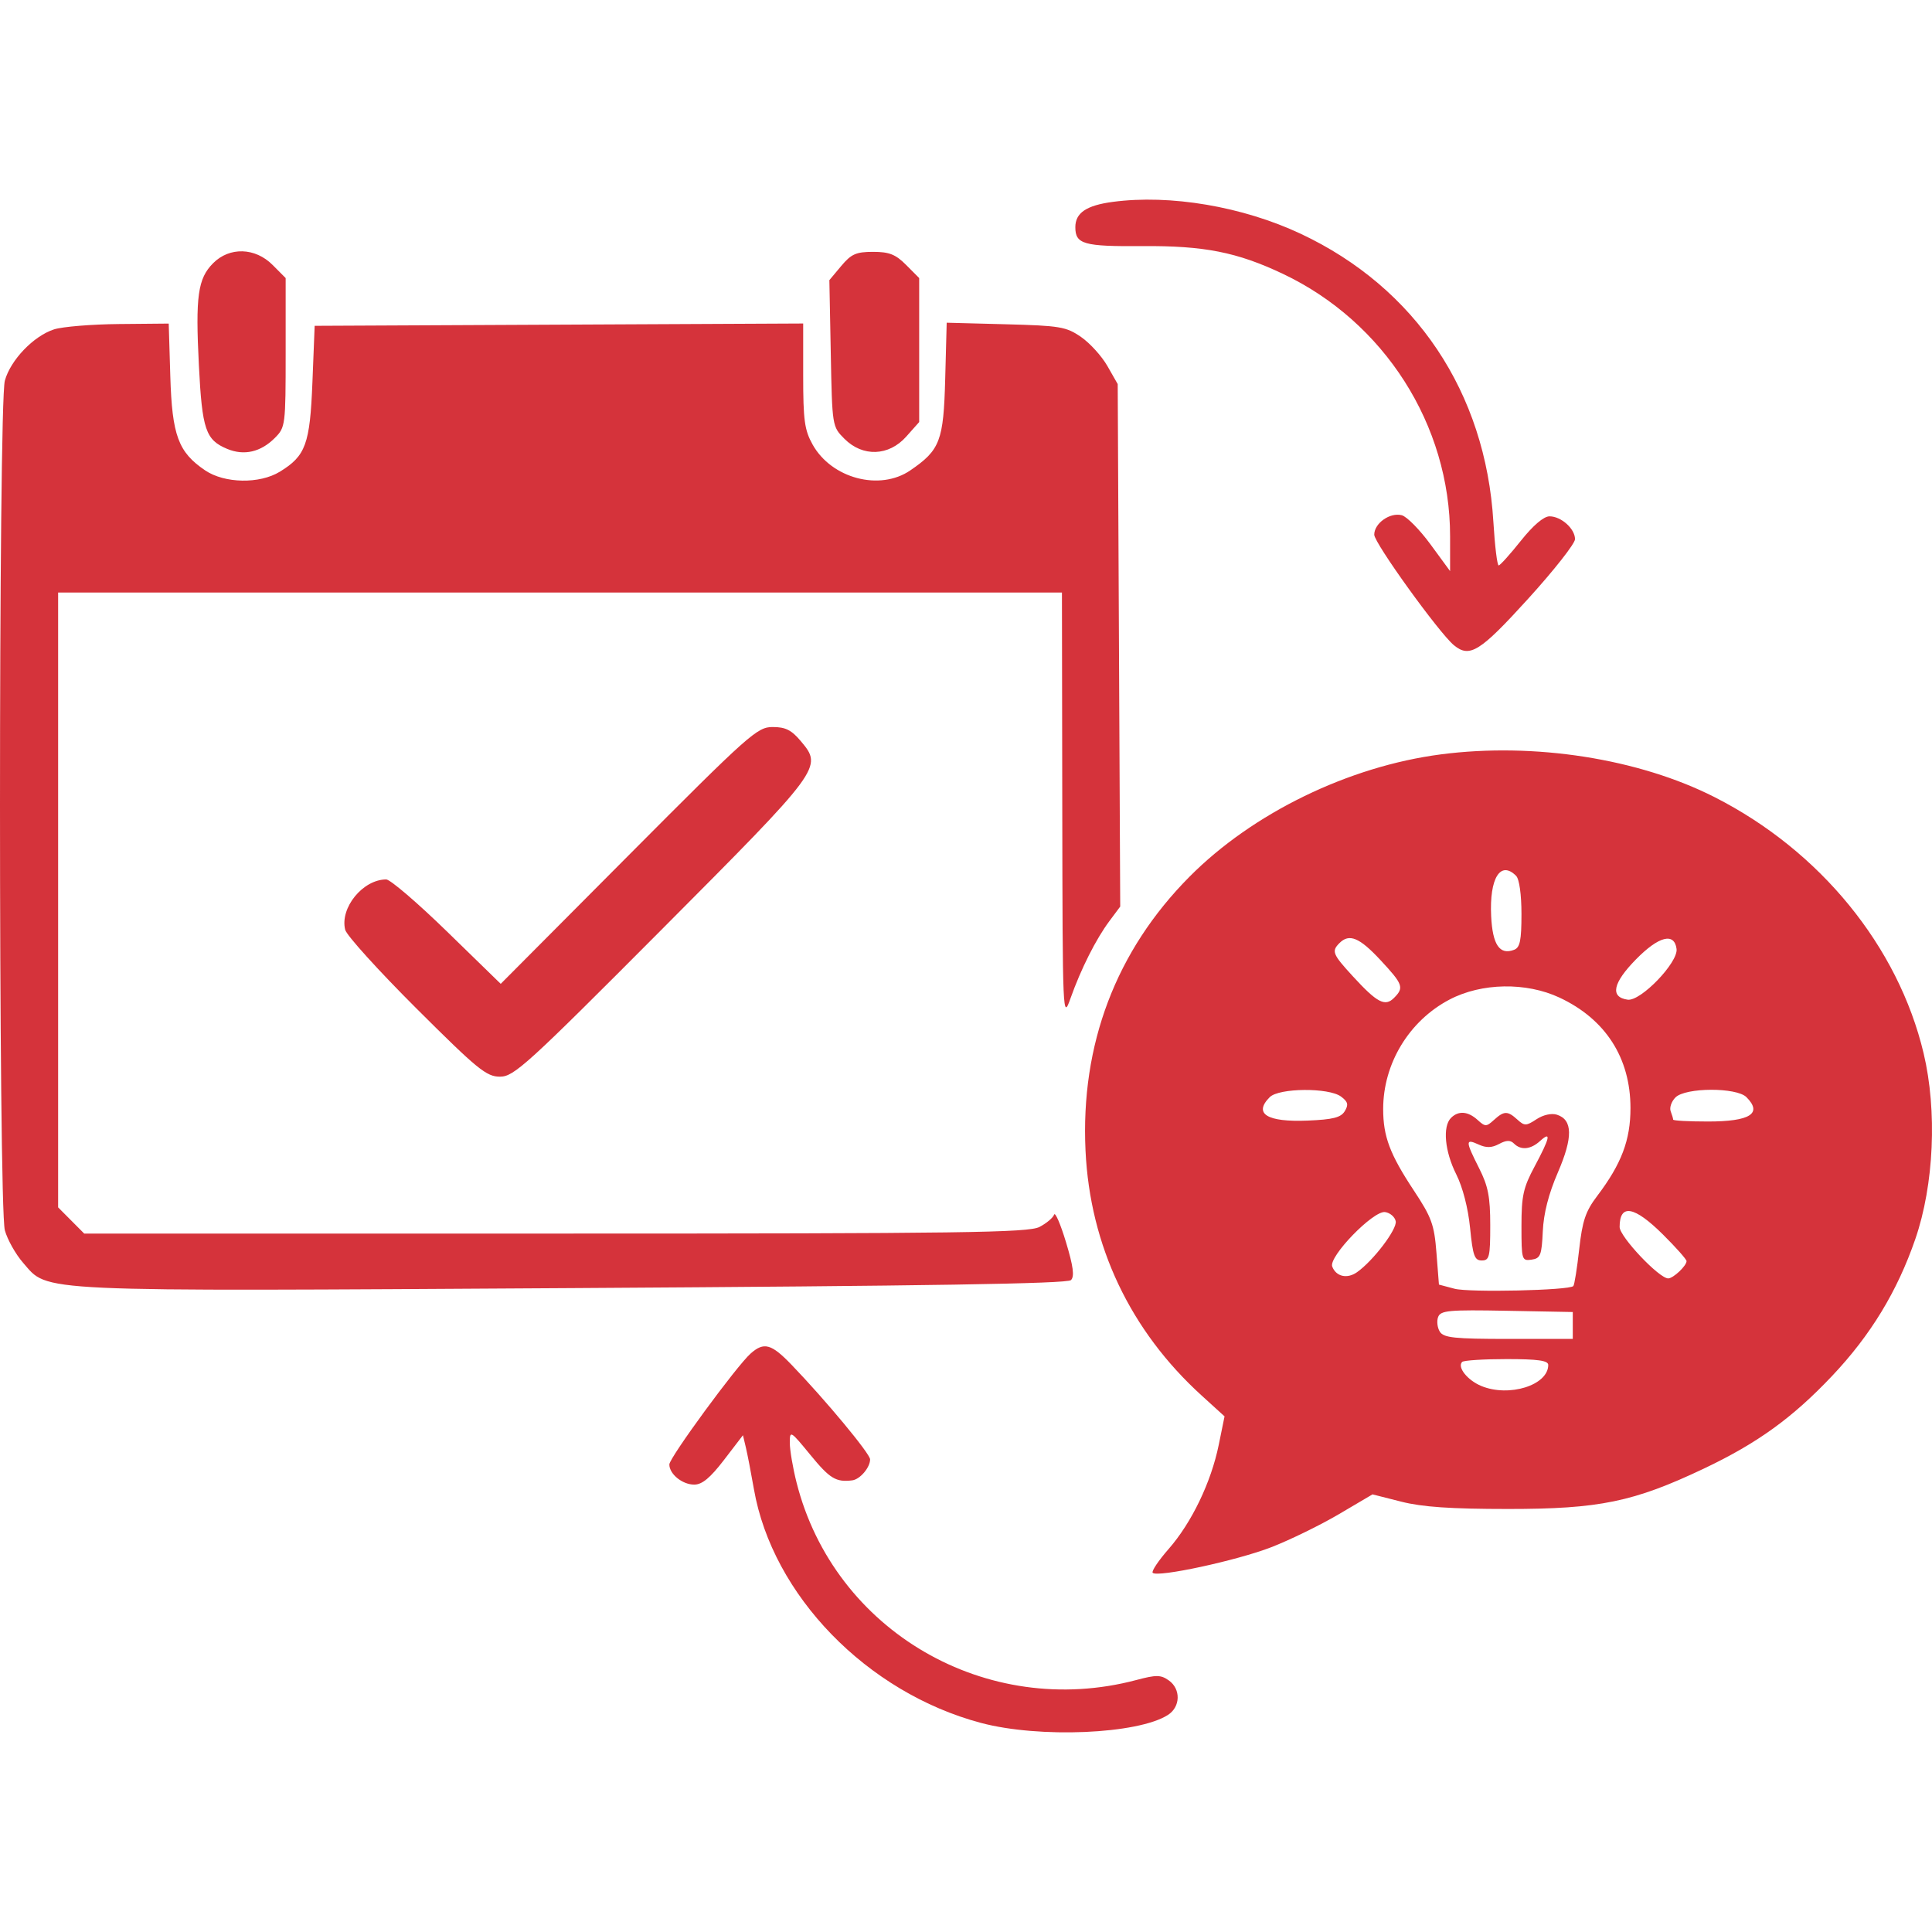<?xml version="1.0" encoding="UTF-8"?> <svg xmlns="http://www.w3.org/2000/svg" width="300" height="300" viewBox="0 0 300 300" fill="none"><path fill-rule="evenodd" clip-rule="evenodd" d="M172.786 31.348C168.697 31.892 166.977 33.056 166.977 35.279C166.977 37.919 168.274 38.285 177.368 38.215C186.962 38.141 192.083 39.15 199.19 42.514C214.955 49.975 225.169 65.994 225.169 83.256V88.682L222.127 84.53C220.454 82.246 218.448 80.211 217.669 80.006C215.84 79.525 213.392 81.254 213.392 83.027C213.392 84.322 223.464 98.295 225.763 100.189C228.212 102.206 229.806 101.21 237.255 93.013C241.277 88.589 244.567 84.408 244.567 83.724C244.567 82.102 242.417 80.176 240.607 80.176C239.711 80.176 238.057 81.588 236.158 83.972C234.496 86.059 232.947 87.782 232.717 87.8C232.487 87.819 232.115 84.779 231.892 81.046C230.688 60.936 219.811 44.674 201.961 36.294C192.951 32.065 181.717 30.159 172.786 31.348ZM33.094 40.869C30.718 43.256 30.337 45.996 30.883 56.742C31.389 66.718 31.93 68.311 35.284 69.707C37.904 70.797 40.494 70.199 42.684 67.998C44.318 66.357 44.357 66.051 44.357 54.748V43.177L42.332 41.142C39.627 38.425 35.643 38.307 33.094 40.869ZM130.623 41.303L128.784 43.499L129.003 54.863C129.22 66.205 129.224 66.23 131.126 68.139C133.961 70.985 138.014 70.84 140.722 67.794L142.73 65.536V54.356V43.177L140.705 41.142C139.069 39.498 138.083 39.108 135.571 39.108C132.933 39.108 132.183 39.44 130.623 41.303ZM8.398 51.144C5.224 52.162 1.64 55.895 0.753 59.107C-0.252 62.741 -0.25 187.412 0.754 191.046C1.154 192.492 2.432 194.764 3.595 196.094C7.595 200.673 4.347 200.524 89.18 200.013C143.998 199.683 165.741 199.335 166.298 198.775C166.868 198.202 166.664 196.647 165.521 192.866C164.668 190.044 163.839 188.13 163.678 188.613C163.518 189.095 162.496 189.954 161.406 190.52C159.694 191.409 149.477 191.549 86.251 191.549H13.076L11.051 189.514L9.026 187.48V139.745V92.01H86.962H164.898L164.949 125.247C164.999 158.02 165.017 158.437 166.236 154.997C167.847 150.452 170.182 145.818 172.273 143.016L173.947 140.771L173.753 100.207L173.558 59.642L171.962 56.846C171.085 55.307 169.238 53.271 167.858 52.321C165.554 50.734 164.598 50.573 156.176 50.352L147.002 50.111L146.771 58.831C146.516 68.468 145.978 69.877 141.351 73.041C136.613 76.282 129.133 74.306 126.185 69.036C124.924 66.783 124.718 65.273 124.718 58.323V50.233L86.789 50.413L48.86 50.593L48.514 59.329C48.131 68.982 47.476 70.781 43.453 73.246C40.304 75.176 34.865 75.078 31.854 73.039C27.681 70.213 26.723 67.624 26.445 58.424L26.199 50.245L18.479 50.316C14.232 50.355 9.696 50.727 8.398 51.144ZM97.596 132.831L77.752 152.77L69.43 144.665C64.852 140.206 60.596 136.559 59.972 136.559C56.348 136.559 52.75 140.973 53.601 144.376C53.818 145.245 58.786 150.732 64.641 156.571C74.174 166.077 75.531 167.186 77.639 167.186C79.804 167.186 81.802 165.369 102.693 144.39C127.642 119.335 127.769 119.164 124.371 115.107C122.908 113.36 121.98 112.892 119.979 112.892C117.577 112.892 116.371 113.967 97.596 132.831ZM223.752 117.137C209.413 119.001 194.509 126.255 184.695 136.145C173.289 147.64 167.777 162.168 168.559 178.672C169.26 193.457 175.5 206.616 186.597 216.704L190.147 219.933L189.244 224.361C188.06 230.17 185.038 236.446 181.464 240.527C179.879 242.336 178.767 244 178.991 244.226C179.743 244.981 192.072 242.32 197.395 240.254C200.287 239.131 205.01 236.825 207.889 235.129L213.123 232.046L217.587 233.178C220.863 234.009 225.28 234.311 234.175 234.313C248.333 234.316 253.667 233.218 264.554 228.054C272.871 224.11 278.337 220.161 284.498 213.644C290.48 207.316 294.61 200.522 297.408 192.405C300.312 183.981 300.825 172.491 298.697 163.548C294.746 146.953 282.636 132.111 266.255 123.786C254.458 117.791 238.243 115.255 223.752 117.137ZM235.422 136.002C235.917 136.5 236.253 138.9 236.253 141.94C236.253 146.023 236.027 147.131 235.12 147.481C232.87 148.348 231.761 146.724 231.545 142.244C231.26 136.354 232.995 133.563 235.422 136.002ZM214.336 149.058C217.873 152.857 218.052 153.355 216.462 154.954C215.067 156.355 213.842 155.709 210.058 151.585C206.915 148.16 206.732 147.705 207.988 146.443C209.506 144.919 211.091 145.572 214.336 149.058ZM260.336 147.348C260.61 149.445 254.758 155.519 252.741 155.231C249.977 154.835 250.425 152.652 254.025 148.98C257.558 145.376 259.995 144.745 260.336 147.348ZM242.156 154.906C249.307 158.251 253.179 164.277 253.179 172.059C253.179 177.046 251.785 180.725 247.997 185.728C246.202 188.1 245.71 189.562 245.215 194C244.884 196.965 244.474 199.53 244.305 199.701C243.637 200.373 228.14 200.72 225.862 200.115L223.437 199.47L223.051 194.527C222.708 190.142 222.309 189.046 219.517 184.824C215.816 179.225 214.778 176.461 214.778 172.21C214.778 165.15 218.803 158.508 225.078 155.214C230.05 152.603 236.97 152.479 242.156 154.906ZM208.237 170.278C209.312 171.08 209.428 171.533 208.816 172.54C208.214 173.532 206.987 173.843 203.037 174.005C196.734 174.263 194.599 172.943 197.161 170.368C198.599 168.924 206.338 168.86 208.237 170.278ZM271.189 170.368C273.718 172.909 271.76 174.147 265.211 174.147C262.239 174.147 259.807 174.016 259.807 173.856C259.807 173.696 259.634 173.11 259.421 172.554C259.209 171.998 259.543 171.032 260.164 170.408C261.717 168.848 269.646 168.819 271.189 170.368ZM225.308 173.59C223.98 174.925 224.341 178.797 226.126 182.349C227.13 184.347 227.971 187.607 228.274 190.679C228.702 194.995 228.964 195.726 230.088 195.726C231.269 195.726 231.404 195.165 231.404 190.275C231.404 185.842 231.081 184.185 229.675 181.4C227.534 177.159 227.524 176.771 229.585 177.714C230.792 178.266 231.64 178.246 232.776 177.634C233.895 177.033 234.533 177.013 235.081 177.563C236.162 178.649 237.678 178.503 239.143 177.172C240.92 175.556 240.683 176.667 238.305 181.108C236.532 184.417 236.253 185.674 236.253 190.38C236.253 195.626 236.309 195.815 237.812 195.6C239.205 195.401 239.392 194.933 239.564 191.201C239.694 188.398 240.465 185.389 241.908 182.051C244.262 176.611 244.217 173.875 241.76 173.092C240.917 172.823 239.63 173.109 238.585 173.796C236.984 174.85 236.722 174.856 235.621 173.853C234.097 172.468 233.552 172.476 231.978 173.907C230.799 174.979 230.623 174.979 229.444 173.907C227.948 172.547 226.46 172.433 225.308 173.59ZM216.727 189.638C216.961 190.871 213.233 195.776 210.713 197.549C209.183 198.625 207.465 198.233 206.868 196.669C206.282 195.135 213.253 187.948 215.073 188.211C215.856 188.324 216.6 188.966 216.727 189.638ZM258.227 191.699C260.239 193.696 261.886 195.553 261.886 195.826C261.886 196.559 259.814 198.51 259.036 198.51C257.617 198.51 251.494 192.027 251.494 190.526C251.494 186.868 253.755 187.262 258.227 191.699ZM244.22 205.819V207.907H234.251C225.829 207.907 224.172 207.732 223.576 206.783C223.188 206.165 223.069 205.139 223.312 204.502C223.702 203.483 224.975 203.368 233.987 203.538L244.22 203.73V205.819ZM116.565 210.169C114.389 212.09 103.935 226.352 103.935 227.399C103.935 228.892 105.956 230.53 107.798 230.53C109.025 230.53 110.286 229.484 112.425 226.695L115.365 222.861L115.821 224.781C116.071 225.837 116.632 228.737 117.066 231.226C119.941 247.705 134.622 262.821 152.329 267.534C161.365 269.939 176.676 269.287 181.352 266.298C183.32 265.04 183.385 262.266 181.478 260.924C180.245 260.056 179.546 260.049 176.455 260.87C153.222 267.04 129.524 253.271 123.689 230.209C123.112 227.928 122.64 225.151 122.64 224.039C122.64 222.079 122.738 222.137 125.842 225.925C128.856 229.604 129.813 230.185 132.338 229.868C133.542 229.717 135.109 227.875 135.109 226.611C135.109 225.735 128.186 217.398 122.904 211.914C119.767 208.657 118.631 208.344 116.565 210.169ZM240.41 211.95C240.41 215.097 234.318 217.005 230.003 215.21C227.858 214.316 226.241 212.282 227.041 211.479C227.281 211.237 230.388 211.039 233.944 211.039C238.81 211.039 240.41 211.265 240.41 211.95Z" fill="#D5333B"></path></svg> 